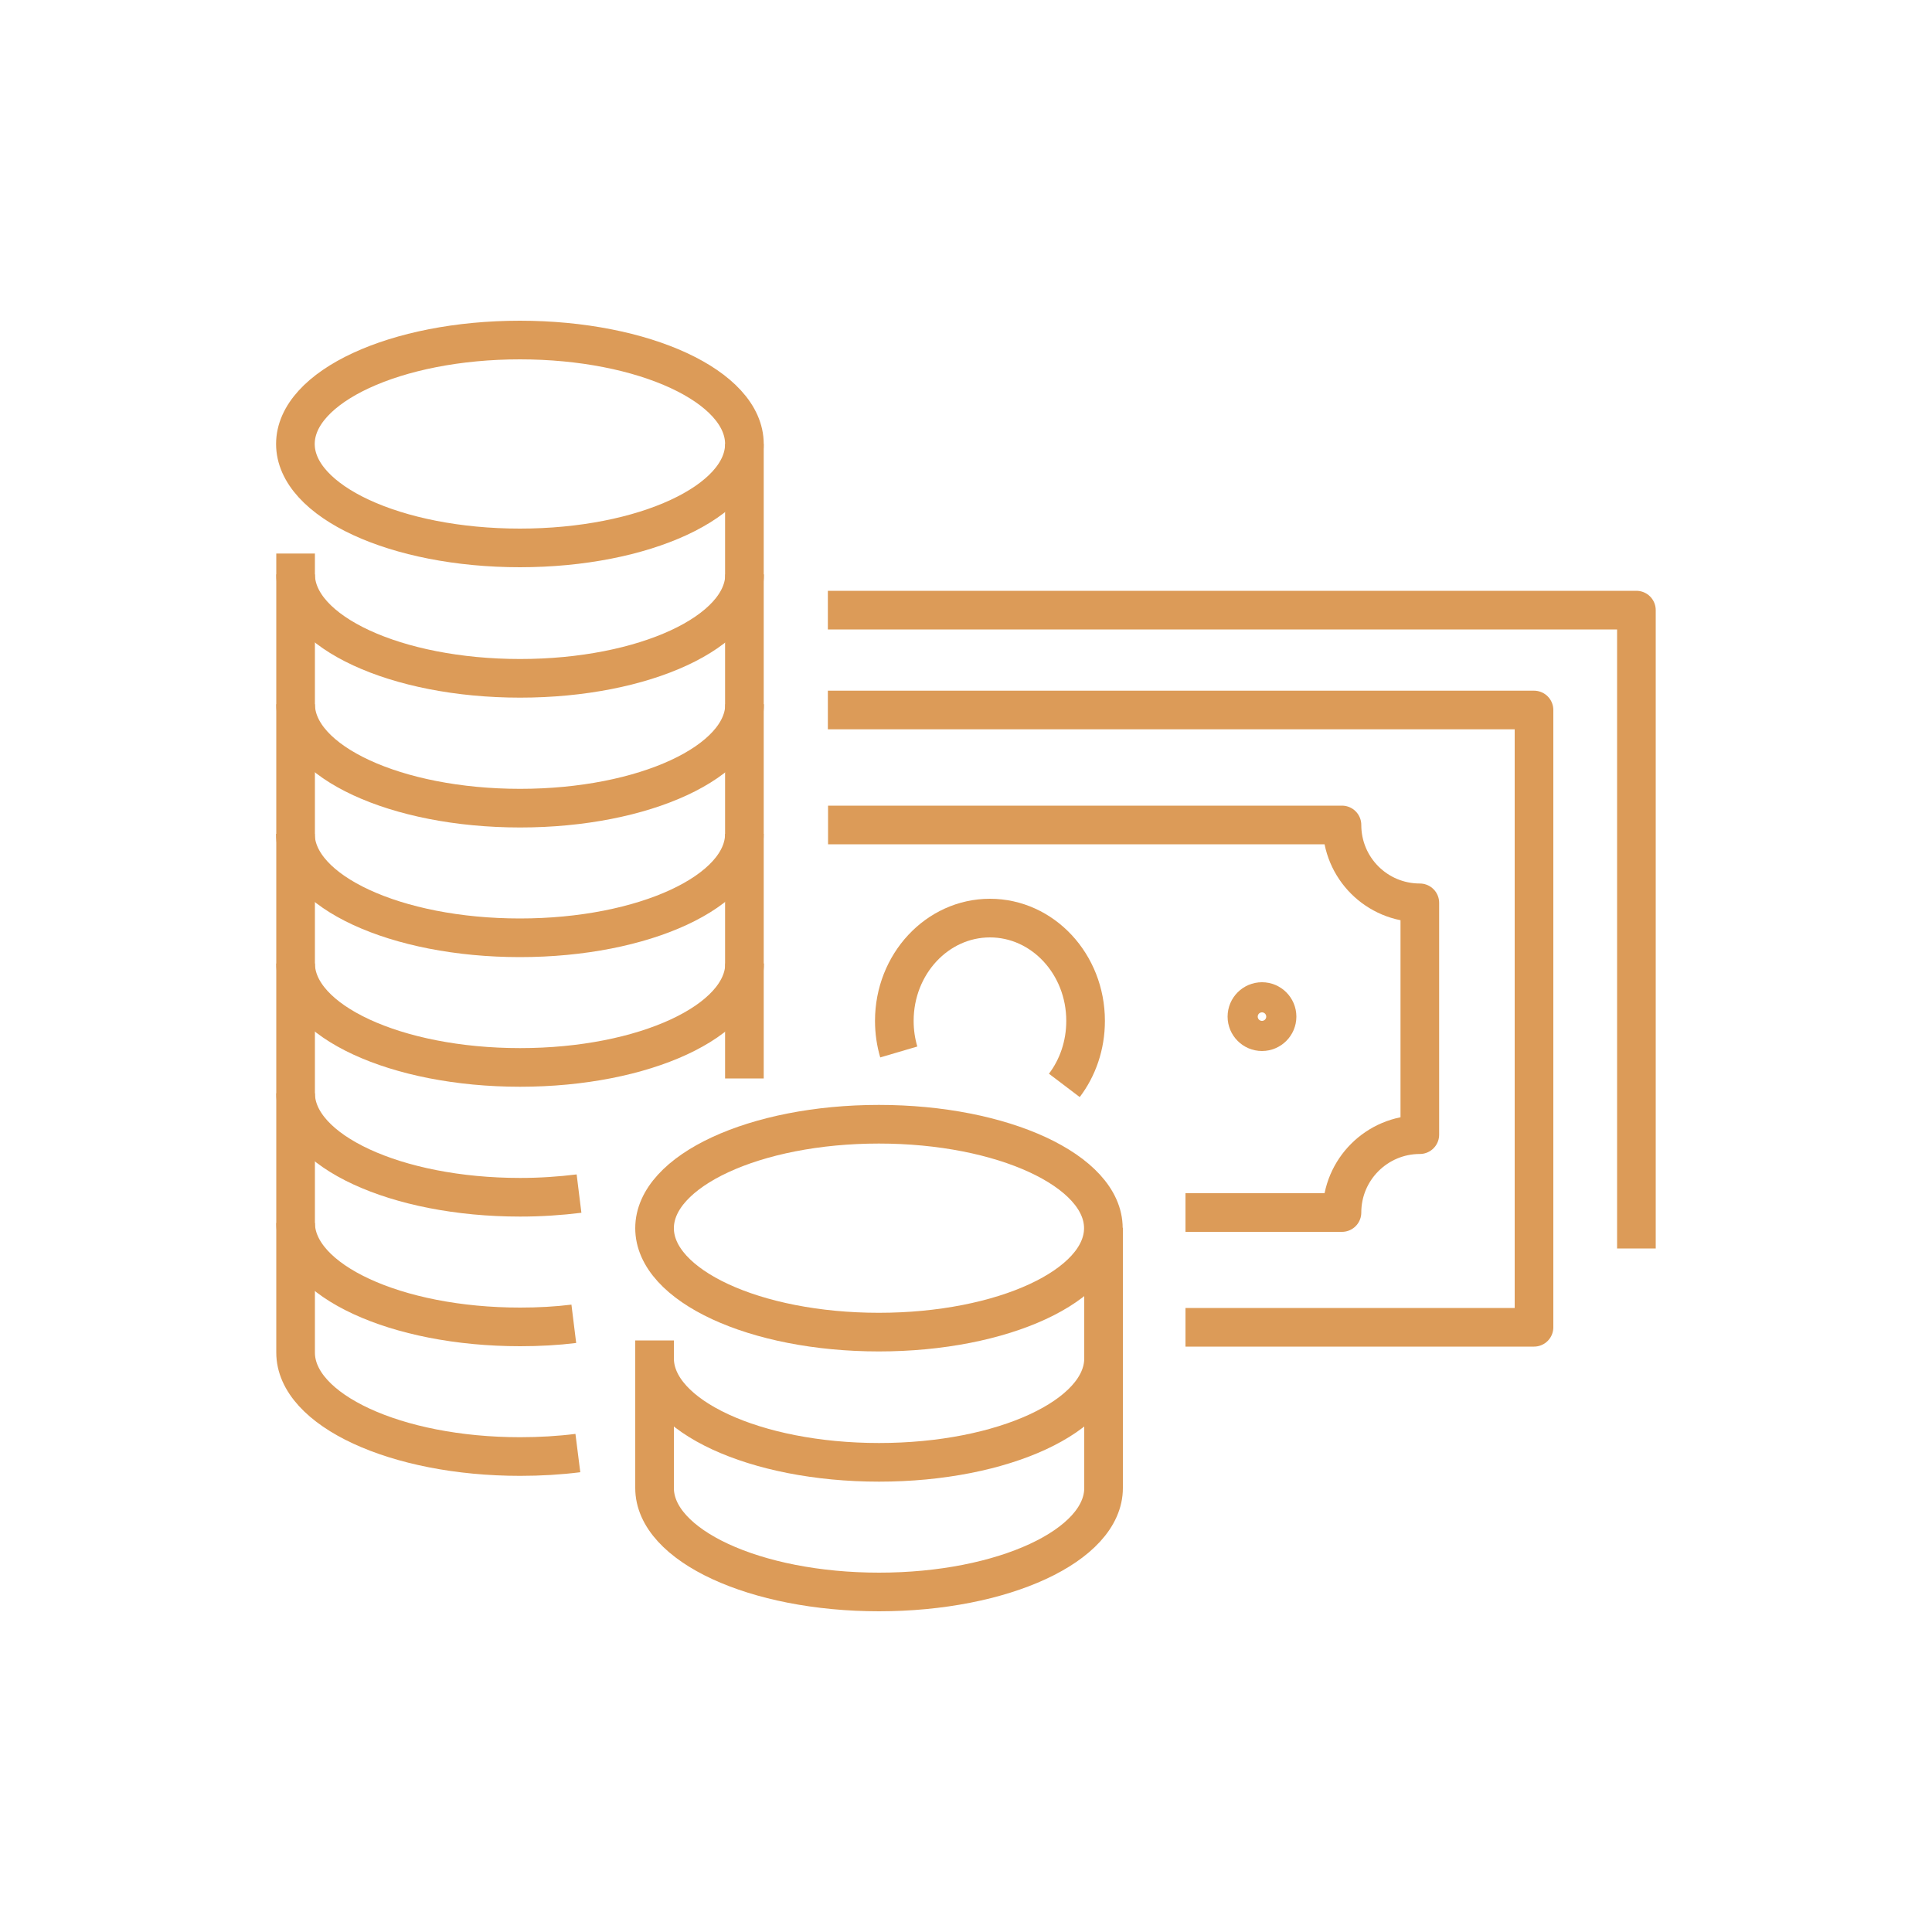 <svg xmlns="http://www.w3.org/2000/svg" xmlns:xlink="http://www.w3.org/1999/xlink" id="Warstwa_1" data-name="Warstwa 1" viewBox="0 0 100 100"><defs><style>      .cls-1 {        stroke-width: 0px;      }      .cls-1, .cls-2 {        fill: none;      }      .cls-2 {        stroke: #dc9b58;        stroke-linejoin: round;        stroke-width: 2px;      }      .cls-3 {        clip-path: url(#clippath);      }    </style><clipPath id="clippath"><rect class="cls-1" x="-574.22" y="-821.74" width="1368" height="768.93"></rect></clipPath></defs><g class="cls-3"><image width="6850" height="4795" transform="translate(-596.47 -893.47) scale(.2)"></image></g><g><g><path class="cls-2" d="m66.1,52.62c0,.43-.35.78-.78.78s-.78-.35-.78-.78.35-.78.78-.78.78.35.78.78Z"></path><polyline class="cls-2" points="42.85 36.75 79.4 36.75 79.4 68.7 61.36 68.7"></polyline><polyline class="cls-2" points="42.85 31.58 84.7 31.58 84.7 64.62"></polyline><path class="cls-2" d="m61.36,62.76h8.1c0-2.23,1.81-4.03,4.03-4.03v-12c-2.23,0-4.03-1.8-4.03-4.03h-26.6"></path><path class="cls-2" d="m46.52,54.45c-.15-.51-.23-1.05-.23-1.61,0-2.94,2.22-5.32,4.95-5.32s4.95,2.38,4.95,5.32c0,1.27-.41,2.43-1.1,3.34"></path></g><path class="cls-2" d="m38.53,22.98c0,2.97-5.2,5.38-11.62,5.38s-11.62-2.41-11.62-5.38,5.2-5.38,11.62-5.38,11.62,2.41,11.62,5.38Z"></path><path class="cls-2" d="m15.3,36.45c0,2.97,5.2,5.38,11.62,5.38s11.62-2.41,11.62-5.38"></path><path class="cls-2" d="m15.3,29.73c0,2.97,5.2,5.38,11.62,5.38s11.62-2.41,11.62-5.38"></path><path class="cls-2" d="m15.3,49.87c0,2.97,5.2,5.38,11.62,5.38s11.62-2.41,11.62-5.38"></path><path class="cls-2" d="m15.3,56.59c0,2.97,5.2,5.38,11.62,5.38,1.06,0,2.08-.07,3.05-.19"></path><line class="cls-2" x1="38.53" y1="55.82" x2="38.53" y2="22.98"></line><path class="cls-2" d="m15.3,28.65v41.36c0,2.97,5.2,5.38,11.62,5.38,1.03,0,2.04-.06,2.99-.18"></path><path class="cls-2" d="m38.53,43.16c0,2.97-5.2,5.38-11.62,5.38s-11.62-2.41-11.62-5.38"></path><path class="cls-2" d="m15.3,63.3c0,2.97,5.2,5.38,11.62,5.38.96,0,1.89-.05,2.78-.16"></path><g><path class="cls-2" d="m57.11,63.57c0,2.97-5.2,5.38-11.62,5.38s-11.61-2.41-11.61-5.38,5.2-5.38,11.61-5.38,11.62,2.41,11.62,5.38Z"></path><path class="cls-2" d="m33.88,69.38v7.64c0,2.97,5.2,5.38,11.62,5.38s11.62-2.41,11.62-5.38v-13.47"></path><path class="cls-2" d="m33.88,70.31c0,2.97,5.2,5.38,11.62,5.38s11.62-2.41,11.62-5.38"></path></g></g></svg>